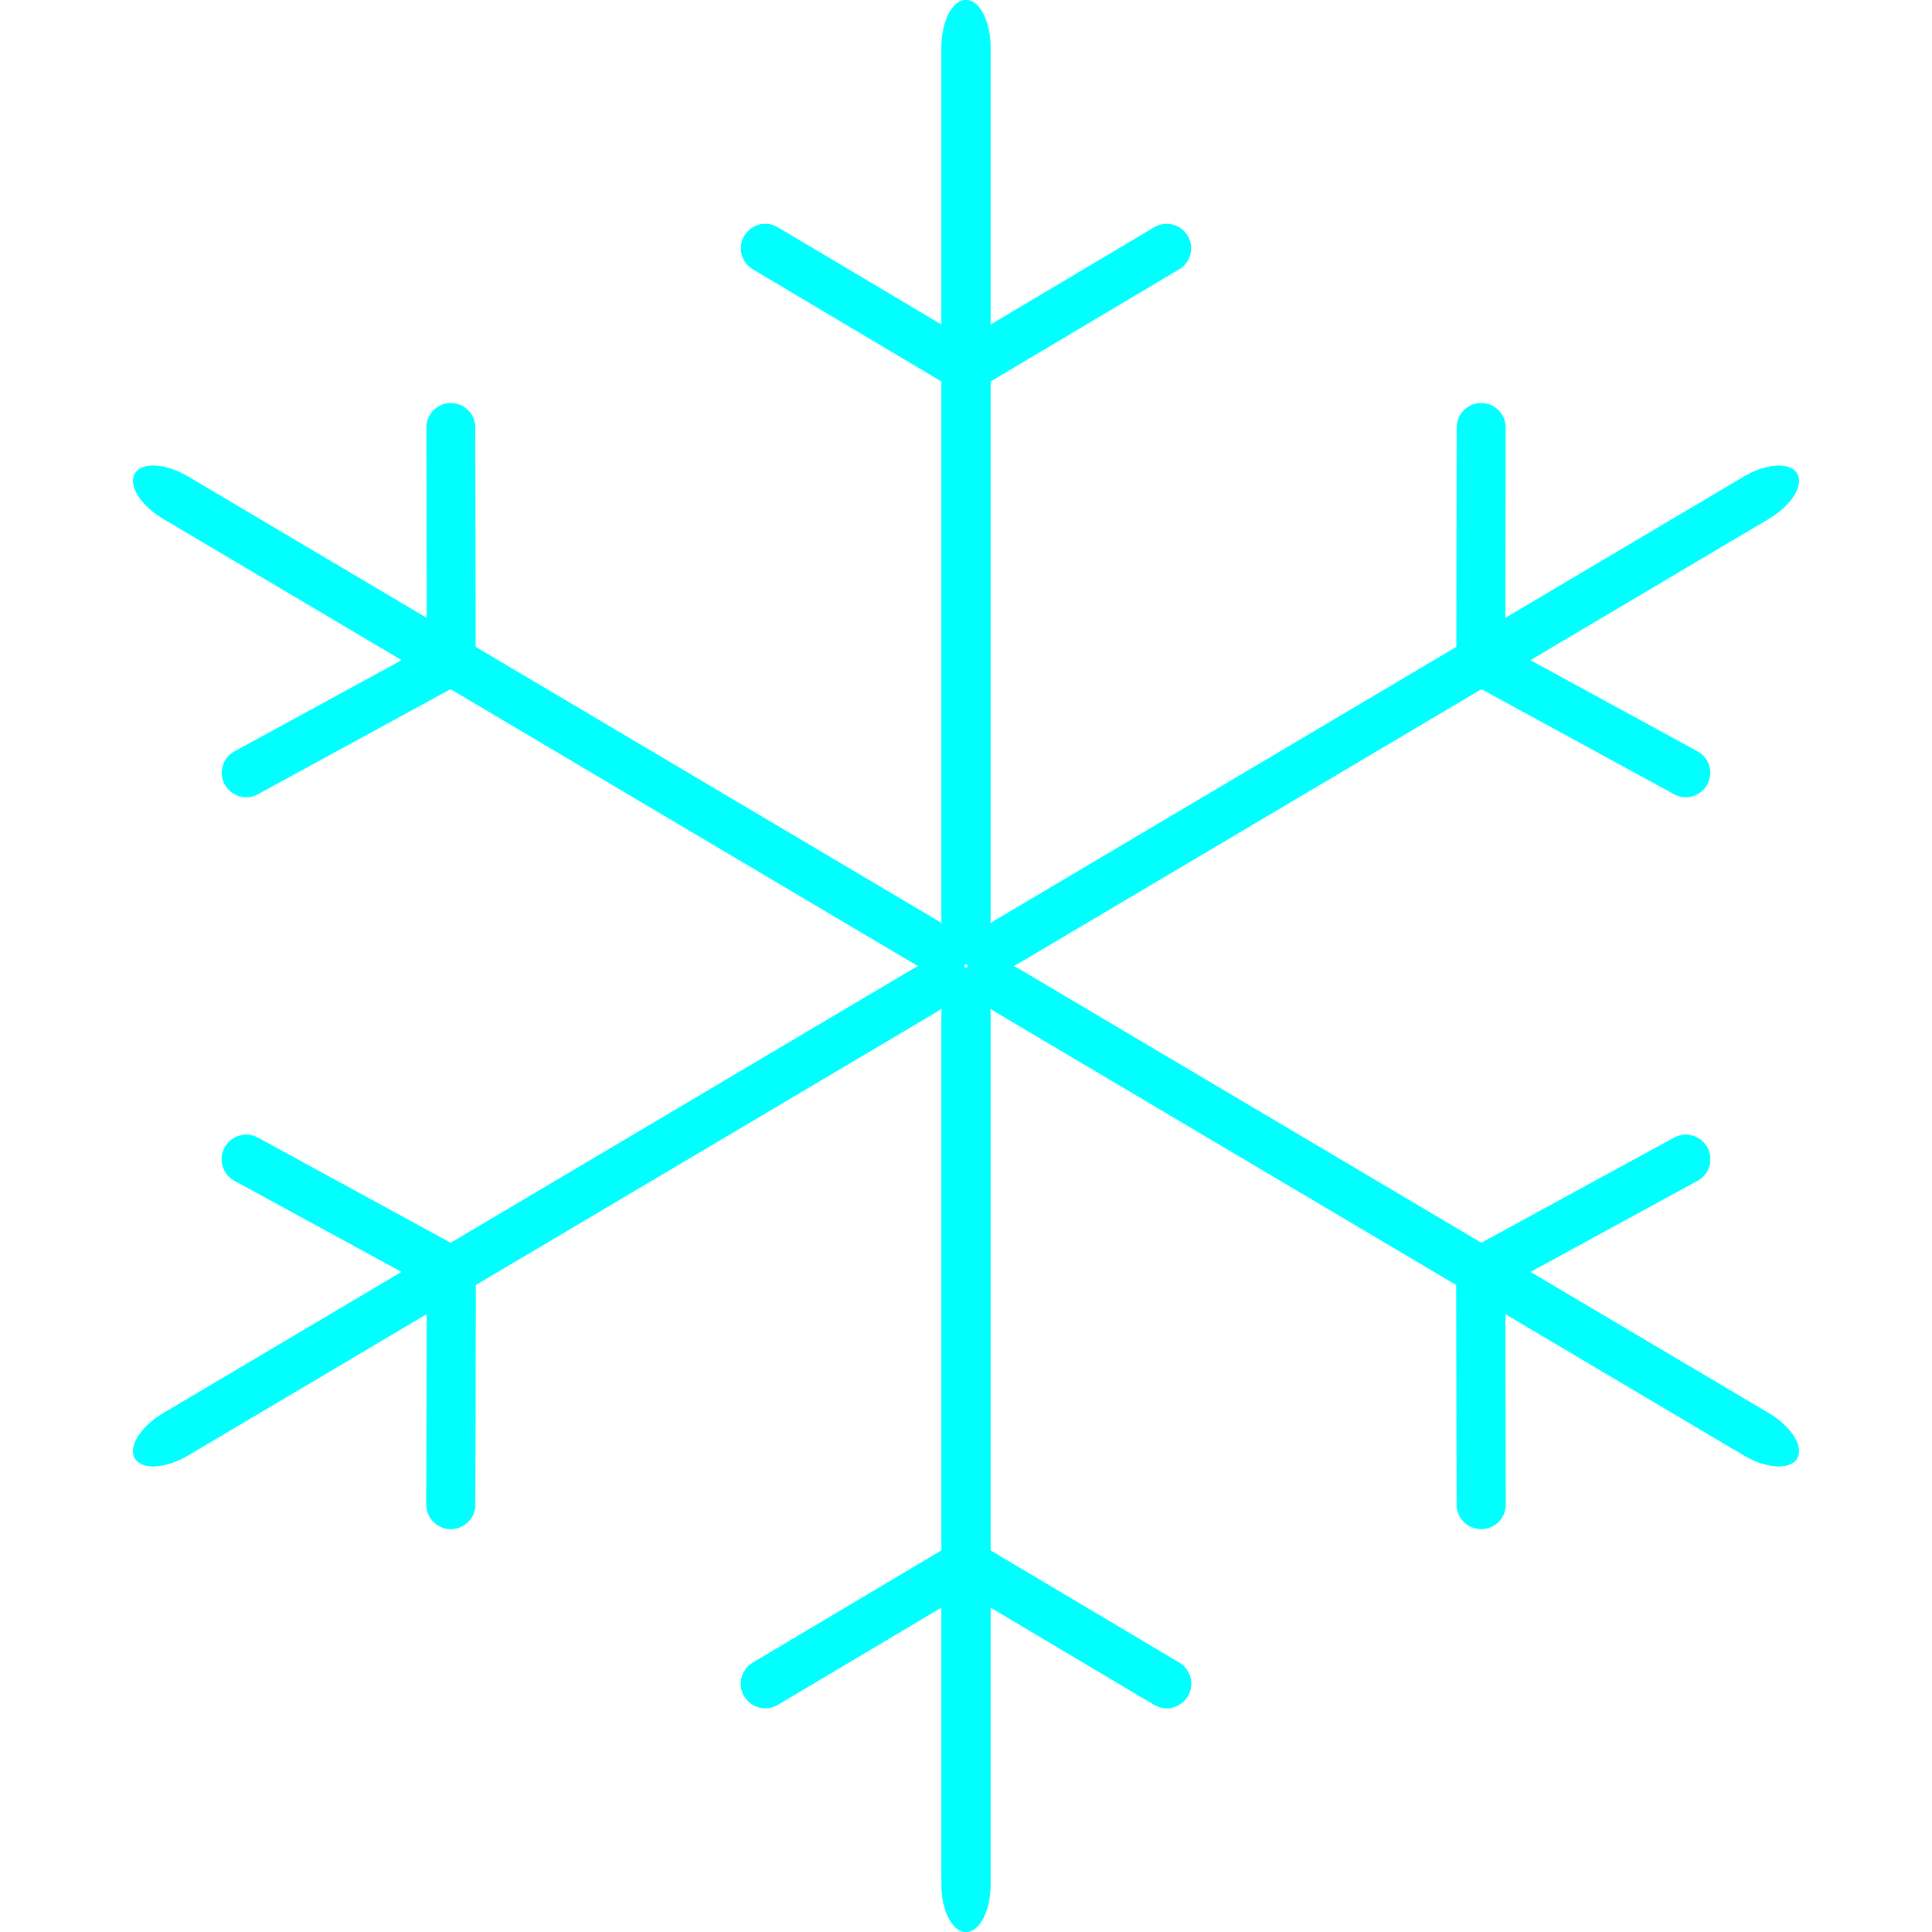 <?xml version="1.0" encoding="UTF-8"?>
<svg id="Livello_1" data-name="Livello 1" xmlns="http://www.w3.org/2000/svg" viewBox="0 0 800 800">
  <defs>
    <style>
      .cls-1 {
        fill: aqua;
        stroke-width: 0px;
      }
    </style>
  </defs>
  <g>
    <path class="cls-1" d="M400,399.29c-5.59,0-10.13-8.76-10.13-19.57V19.57c0-10.81,4.54-19.57,10.13-19.57s10.13,8.76,10.13,19.57v360.14c0,10.81-4.54,19.57-10.13,19.57Z"/>
    <path class="cls-1" d="M400.01,162.35c-3.46,0-6.82-1.77-8.72-4.95-2.86-4.81-1.28-11.03,3.53-13.89l83.1-49.41c4.79-2.86,11.02-1.29,13.89,3.53,2.86,4.81,1.28,11.03-3.53,13.89l-83.1,49.41c-1.62.96-3.41,1.42-5.17,1.42Z"/>
    <path class="cls-1" d="M399.99,162.35c3.46,0,6.82-1.77,8.72-4.95,2.86-4.81,1.28-11.03-3.53-13.89l-83.1-49.41c-4.79-2.86-11.02-1.29-13.89,3.53-2.86,4.81-1.28,11.03,3.53,13.89l83.1,49.41c1.62.96,3.41,1.42,5.17,1.42Z"/>
    <g>
      <path class="cls-1" d="M400,400.71c5.59,0,10.13,8.76,10.13,19.57v360.14c0,10.81-4.54,19.57-10.13,19.57s-10.13-8.76-10.13-19.57v-360.14c0-10.81,4.54-19.57,10.13-19.57Z"/>
      <path class="cls-1" d="M399.99,637.65c3.46,0,6.82,1.77,8.72,4.95,2.86,4.81,1.28,11.03-3.53,13.89l-83.1,49.41c-4.79,2.86-11.02,1.29-13.89-3.53-2.86-4.81-1.28-11.03,3.53-13.89l83.1-49.41c1.62-.96,3.41-1.42,5.17-1.42Z"/>
      <path class="cls-1" d="M400.01,637.65c-3.46,0-6.82,1.77-8.72,4.95-2.86,4.81-1.28,11.03,3.53,13.89l83.1,49.41c4.79,2.86,11.02,1.29,13.89-3.53,2.86-4.81,1.28-11.03-3.53-13.89l-83.1-49.41c-1.62-.96-3.41-1.42-5.17-1.42Z"/>
    </g>
    <path class="cls-1" d="M400,399.29c-5.59,0-10.13-8.76-10.13-19.57V19.57c0-10.81,4.54-19.57,10.13-19.57s10.13,8.76,10.13,19.57v360.14c0,10.81-4.54,19.57-10.13,19.57Z"/>
    <g>
      <path class="cls-1" d="M400,400.71c5.59,0,10.13,8.76,10.13,19.57v360.14c0,10.81-4.54,19.57-10.13,19.57s-10.13-8.76-10.13-19.57v-360.14c0-10.81,4.54-19.57,10.13-19.57Z"/>
      <path class="cls-1" d="M399.99,637.65c3.46,0,6.82,1.77,8.72,4.95,2.86,4.81,1.28,11.03-3.53,13.89l-83.1,49.41c-4.79,2.86-11.02,1.29-13.89-3.53-2.86-4.81-1.28-11.03,3.53-13.89l83.1-49.41c1.62-.96,3.41-1.42,5.17-1.42Z"/>
      <path class="cls-1" d="M400.01,637.65c-3.46,0-6.82,1.77-8.72,4.95-2.86,4.81-1.28,11.03,3.53,13.89l83.1,49.41c4.79,2.86,11.02,1.29,13.89-3.53,2.86-4.81,1.28-11.03-3.53-13.89l-83.1-49.41c-1.62-.96-3.41-1.42-5.17-1.42Z"/>
    </g>
  </g>
  <g>
    <path class="cls-1" d="M399.38,399.64c-2.85,4.81-12.7,4.25-22-1.26L67.55,214.78c-9.3-5.51-14.53-13.88-11.67-18.69,2.85-4.81,12.7-4.25,22,1.26l309.83,183.59c9.3,5.51,14.53,13.88,11.67,18.69Z"/>
    <path class="cls-1" d="M195.55,278.84c-1.76,2.97-5,4.97-8.7,4.97-5.59,0-10.14-4.52-10.15-10.11l-.15-96.68c-.02-5.58,4.51-10.14,10.11-10.15,5.59,0,10.14,4.52,10.15,10.11l.15,96.68c0,1.89-.51,3.66-1.41,5.17Z"/>
    <path class="cls-1" d="M195.54,278.86c1.76-2.97,1.96-6.77.18-10.02-2.68-4.91-8.83-6.72-13.74-4.04l-84.88,46.3c-4.91,2.66-6.73,8.83-4.04,13.74,2.68,4.91,8.83,6.72,13.74,4.04l84.88-46.3c1.66-.9,2.96-2.21,3.86-3.72Z"/>
    <g>
      <path class="cls-1" d="M400.62,400.36c2.85-4.81,12.7-4.25,22,1.26l309.83,183.59c9.3,5.51,14.53,13.88,11.67,18.69-2.85,4.81-12.7,4.25-22-1.26l-309.83-183.59c-9.3-5.51-14.53-13.88-11.67-18.69Z"/>
      <path class="cls-1" d="M604.45,521.16c1.76-2.97,5-4.97,8.7-4.97,5.59,0,10.14,4.52,10.15,10.11l.15,96.68c.02,5.58-4.51,10.14-10.11,10.15-5.59,0-10.14-4.52-10.15-10.11l-.15-96.68c0-1.89.51-3.66,1.41-5.17Z"/>
      <path class="cls-1" d="M604.46,521.14c-1.76,2.97-1.96,6.77-.18,10.02,2.68,4.91,8.83,6.72,13.74,4.04l84.88-46.3c4.91-2.66,6.73-8.83,4.04-13.74-2.68-4.91-8.83-6.72-13.74-4.04l-84.88,46.3c-1.66.9-2.96,2.21-3.86,3.72Z"/>
    </g>
    <path class="cls-1" d="M399.38,399.64c-2.85,4.81-12.7,4.25-22-1.26L67.55,214.78c-9.3-5.51-14.53-13.88-11.67-18.69,2.85-4.81,12.7-4.25,22,1.26l309.83,183.59c9.3,5.51,14.53,13.88,11.67,18.69Z"/>
    <g>
      <path class="cls-1" d="M400.62,400.36c2.85-4.81,12.7-4.25,22,1.26l309.83,183.59c9.3,5.51,14.53,13.88,11.67,18.69-2.85,4.81-12.7,4.25-22-1.26l-309.83-183.59c-9.3-5.51-14.53-13.88-11.67-18.69Z"/>
      <path class="cls-1" d="M604.45,521.16c1.76-2.97,5-4.97,8.7-4.97,5.59,0,10.14,4.52,10.15,10.11l.15,96.68c.02,5.58-4.51,10.14-10.11,10.15-5.59,0-10.14-4.52-10.15-10.11l-.15-96.68c0-1.89.51-3.66,1.41-5.17Z"/>
      <path class="cls-1" d="M604.46,521.14c-1.76,2.97-1.96,6.77-.18,10.02,2.68,4.91,8.83,6.72,13.74,4.04l84.88-46.3c4.91-2.66,6.73-8.83,4.04-13.74-2.68-4.91-8.83-6.72-13.74-4.04l-84.88,46.3c-1.66.9-2.96,2.21-3.86,3.72Z"/>
    </g>
  </g>
  <g>
    <path class="cls-1" d="M400.62,399.64c2.85,4.81,12.7,4.25,22-1.26l309.83-183.59c9.3-5.51,14.53-13.88,11.67-18.69-2.85-4.81-12.7-4.25-22,1.26l-309.83,183.59c-9.3,5.51-14.53,13.88-11.67,18.69Z"/>
    <path class="cls-1" d="M604.45,278.84c1.76,2.97,5,4.97,8.7,4.97,5.59,0,10.14-4.52,10.15-10.11l.15-96.68c.02-5.58-4.51-10.14-10.11-10.15-5.59,0-10.14,4.52-10.15,10.11l-.15,96.68c0,1.89.51,3.66,1.41,5.17Z"/>
    <path class="cls-1" d="M604.46,278.86c-1.76-2.97-1.96-6.77-.18-10.02,2.68-4.91,8.83-6.72,13.74-4.04l84.88,46.3c4.91,2.66,6.73,8.83,4.04,13.74-2.68,4.91-8.83,6.72-13.74,4.04l-84.88-46.3c-1.66-.9-2.96-2.21-3.86-3.72Z"/>
    <g>
      <path class="cls-1" d="M399.38,400.36c-2.85-4.81-12.7-4.25-22,1.26l-309.83,183.59c-9.3,5.51-14.53,13.88-11.67,18.69,2.85,4.81,12.7,4.25,22-1.26l309.83-183.59c9.3-5.51,14.53-13.88,11.67-18.69Z"/>
      <path class="cls-1" d="M195.55,521.16c-1.76-2.97-5-4.97-8.7-4.97-5.59,0-10.14,4.52-10.15,10.11l-.15,96.68c-.02,5.58,4.51,10.14,10.11,10.15,5.59,0,10.14-4.52,10.15-10.11l.15-96.68c0-1.89-.51-3.66-1.41-5.17Z"/>
      <path class="cls-1" d="M195.54,521.14c1.76,2.97,1.96,6.77.18,10.02-2.68,4.91-8.83,6.72-13.74,4.04l-84.88-46.3c-4.91-2.66-6.73-8.83-4.04-13.74,2.68-4.91,8.83-6.72,13.74-4.04l84.88,46.3c1.66.9,2.96,2.21,3.86,3.72Z"/>
    </g>
    <path class="cls-1" d="M400.62,399.64c2.85,4.81,12.7,4.25,22-1.26l309.83-183.59c9.3-5.51,14.53-13.88,11.67-18.69-2.85-4.81-12.7-4.25-22,1.26l-309.83,183.59c-9.3,5.51-14.53,13.88-11.67,18.69Z"/>
    <g>
      <path class="cls-1" d="M399.38,400.36c-2.85-4.81-12.7-4.25-22,1.26l-309.83,183.59c-9.3,5.51-14.53,13.88-11.67,18.69,2.85,4.81,12.7,4.25,22-1.26l309.83-183.59c9.3-5.51,14.53-13.88,11.67-18.69Z"/>
      <path class="cls-1" d="M195.55,521.16c-1.76-2.97-5-4.97-8.7-4.97-5.59,0-10.14,4.52-10.15,10.11l-.15,96.68c-.02,5.58,4.51,10.14,10.11,10.15,5.59,0,10.14-4.52,10.15-10.11l.15-96.68c0-1.89-.51-3.66-1.41-5.17Z"/>
      <path class="cls-1" d="M195.54,521.14c1.76,2.97,1.96,6.77.18,10.02-2.68,4.91-8.83,6.72-13.74,4.04l-84.88-46.3c-4.91-2.66-6.73-8.83-4.04-13.74,2.68-4.91,8.83-6.72,13.74-4.04l84.88,46.3c1.66.9,2.96,2.21,3.86,3.72Z"/>
    </g>
  </g>
</svg>